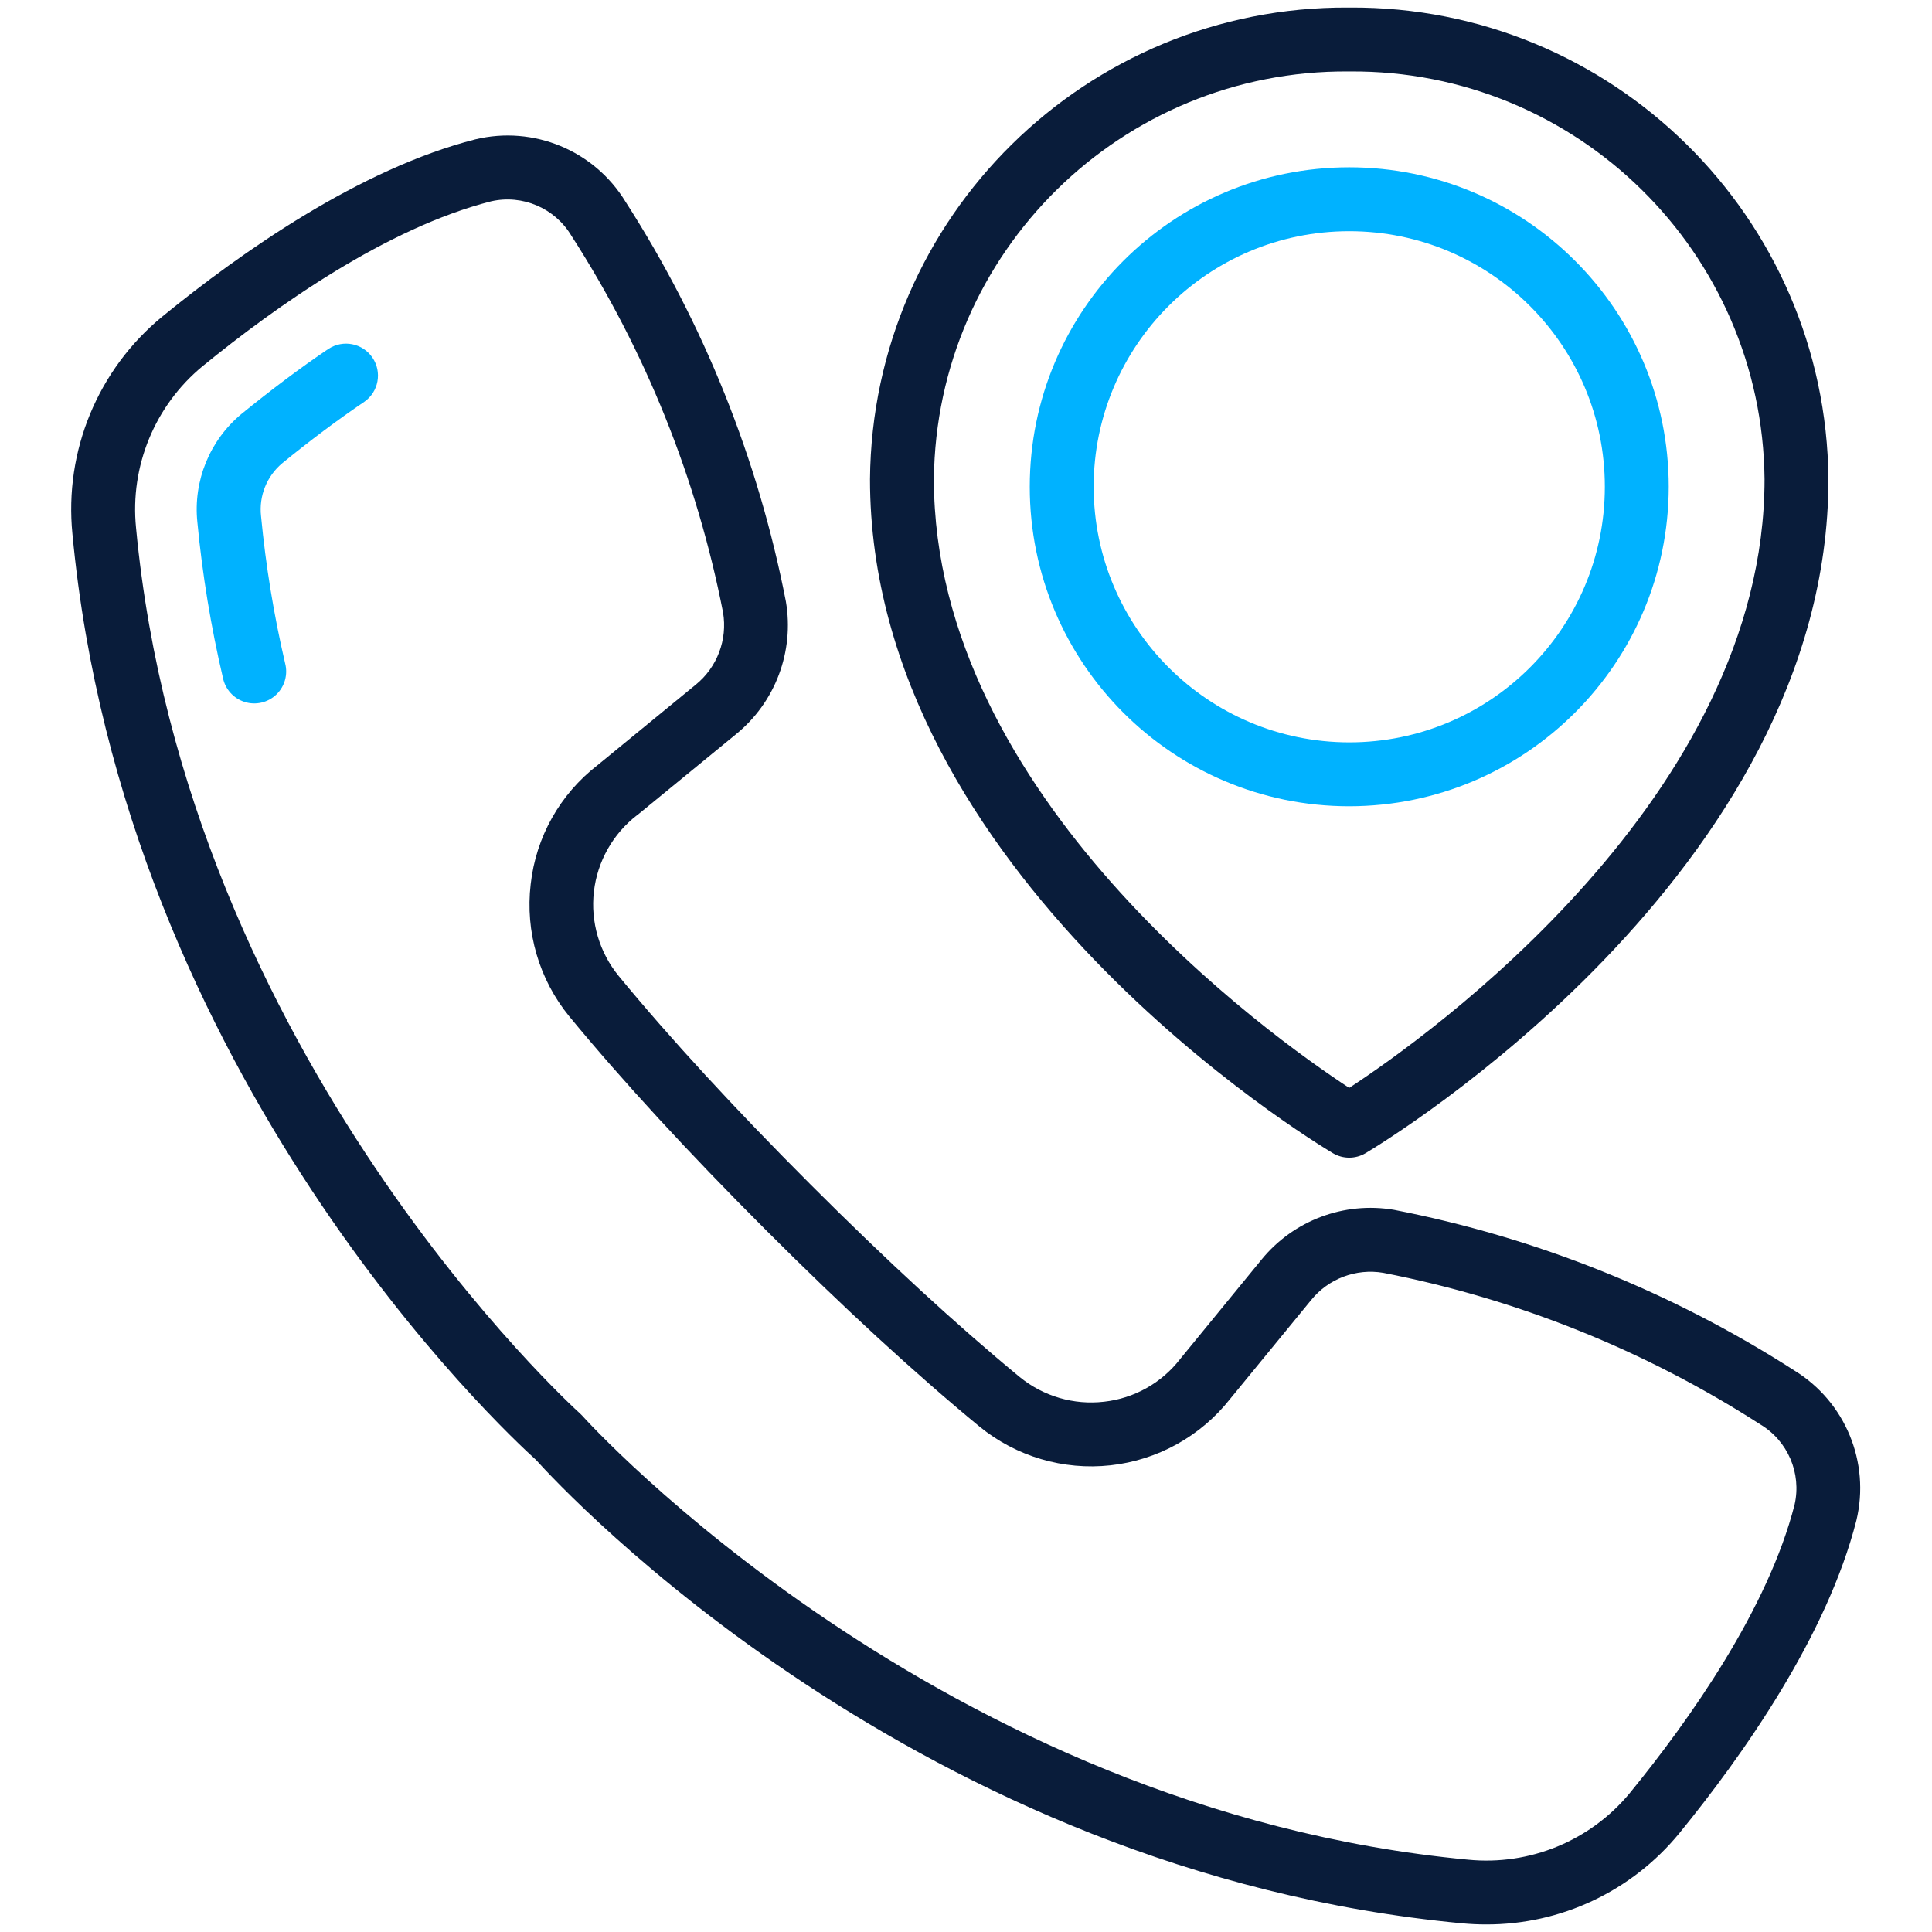 <svg width="512" height="512" viewBox="0 0 512 512" fill="none" xmlns="http://www.w3.org/2000/svg">
<path d="M168.892 216.004L195.053 194.575C205.478 186.096 210.529 172.66 208.27 159.413C200.942 121.703 186.51 85.73 165.743 53.412C157.464 39.86 141.385 33.202 125.949 36.935C95.376 44.733 63.948 66.797 42.976 83.925C25.928 97.937 17.004 119.538 19.194 141.498C32.757 285.633 133.891 379.528 142.027 386.869C149.351 394.997 243.262 496.139 387.389 509.694C389.539 509.897 391.682 509.999 393.816 509.999C413.62 510.058 432.401 501.214 444.971 485.911C462.106 464.923 484.163 433.487 491.96 402.938C495.67 387.528 489.031 371.481 475.518 363.197C443.172 342.401 407.164 327.951 369.414 320.618C356.19 318.378 342.783 323.42 334.312 333.817L312.731 360.182C307.829 366.516 300.566 370.588 292.606 371.469C284.572 372.403 276.502 370.046 270.237 364.932C253.634 351.242 234.999 334.105 214.882 313.98C194.766 293.854 177.587 275.202 163.965 258.651C158.839 252.394 156.468 244.328 157.389 236.292C158.311 228.256 162.449 220.938 168.858 216.004H168.892ZM150.892 269.386C164.887 286.378 182.413 305.411 202.944 325.951C223.475 346.491 242.475 363.967 259.552 378.038C269.286 385.989 281.808 389.694 294.301 388.322C306.795 386.949 318.213 380.613 325.989 370.739L347.461 344.535C352.061 338.856 359.364 336.096 366.571 337.313C402.117 344.242 436.022 357.871 466.476 377.47C473.795 381.845 477.471 390.431 475.586 398.746C468.551 426.305 447.943 455.541 431.899 475.2C421.435 487.85 405.361 494.463 389.024 492.836C248.817 479.654 155.269 376.293 154.363 375.244C154.14 374.994 153.902 374.756 153.652 374.532C152.602 373.601 49.242 280.062 36.051 139.872C34.416 123.545 41.035 107.478 53.695 97.04C73.354 80.995 102.58 60.38 130.139 53.352C138.465 51.459 147.063 55.144 151.432 62.479C171.033 92.905 184.669 126.78 191.615 162.3C192.829 169.522 190.064 176.839 184.376 181.451L158.367 202.77C148.417 210.445 142.017 221.836 140.637 234.326C139.158 246.919 142.859 259.575 150.892 269.386Z" fill="#091C3A"/>
<path d="M87.052 92.451C79.516 97.531 71.812 103.347 64.031 109.672C55.571 116.678 51.17 127.448 52.304 138.374C53.628 152.266 55.891 166.054 59.078 179.64C59.694 182.658 61.902 185.104 64.842 186.025C67.781 186.947 70.99 186.199 73.219 184.072C75.447 181.945 76.345 178.776 75.563 175.796C72.564 162.946 70.431 149.909 69.179 136.773C68.585 131.47 70.683 126.221 74.767 122.787C82.117 116.784 89.449 111.289 96.561 106.471C100.347 103.819 101.306 98.619 98.715 94.79C96.123 90.961 90.94 89.919 87.07 92.45L87.052 92.451Z" fill="#00B2FF"/>
<path d="M353.231 305.606C355.898 307.192 359.218 307.192 361.884 305.606C366.871 302.635 484.556 231.489 484.556 126.986C483.966 57.488 427.236 1.58 357.736 2.002H357.38C287.881 1.58 231.15 57.488 230.559 126.986C230.559 231.489 348.244 302.635 353.231 305.606ZM357.38 18.936H357.736C417.889 18.499 467.046 66.834 467.623 126.986C467.623 211.127 378.444 274.626 357.558 288.301C336.671 274.627 247.493 211.128 247.493 126.986C248.069 66.834 297.227 18.499 357.38 18.936Z" fill="#091C3A"/>
<path d="M442.23 129.002C442.23 82.242 404.323 44.336 357.564 44.336C310.804 44.336 272.897 82.242 272.897 129.002C272.897 175.762 310.804 213.668 357.564 213.668C404.302 213.618 442.179 175.741 442.23 129.002ZM289.83 129.002C289.83 91.594 320.155 61.269 357.564 61.269C394.972 61.269 425.297 91.594 425.297 129.002C425.297 166.41 394.972 196.736 357.564 196.736C320.173 196.694 289.873 166.394 289.83 129.002Z" fill="#00B2FF"/>
</svg>
